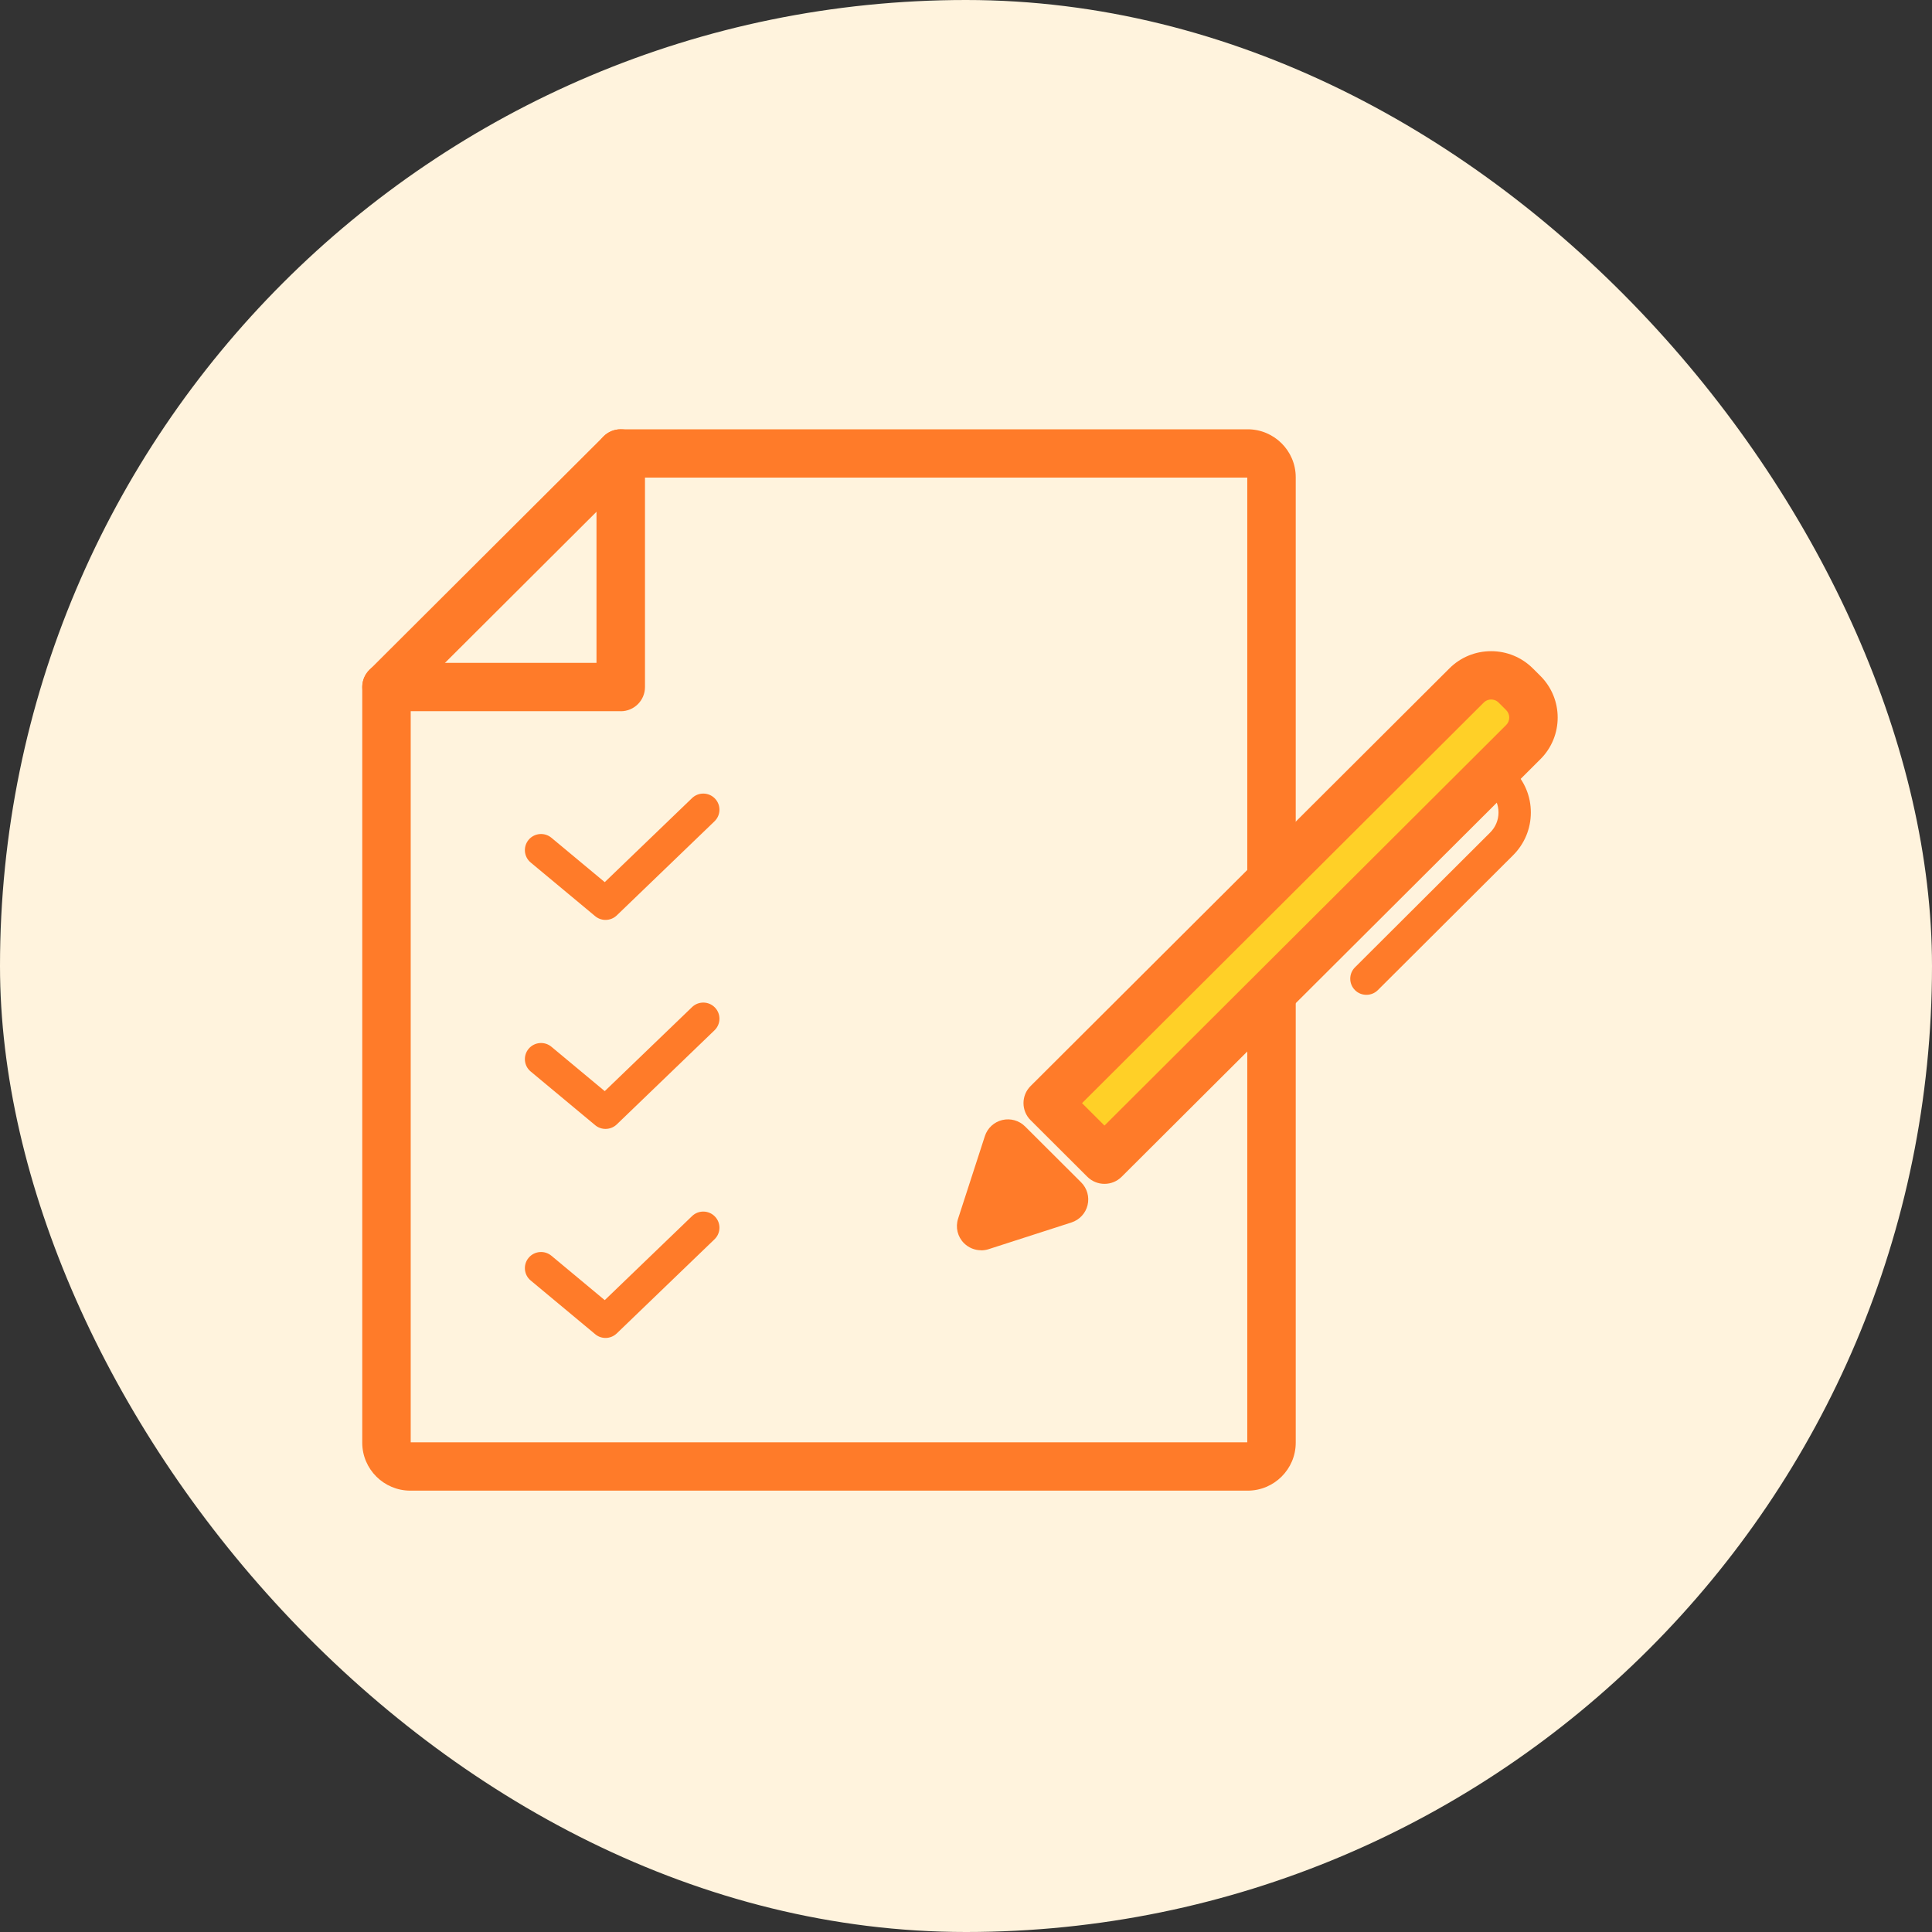 <svg width="160" height="160" viewBox="0 0 160 160" fill="none" xmlns="http://www.w3.org/2000/svg">
<rect x="0" y="0" width="160" height="160" fill="#333333" stroke="none"/>
<rect width="160" height="160" rx="80" fill="#FFF3DD"/>
<path d="M103.325 123.449H33.982C31.787 123.449 30 121.667 30 119.478V56.899C30 56.367 30.211 55.859 30.588 55.483L49.987 36.138C50.364 35.762 50.874 35.552 51.407 35.552H103.325C105.52 35.552 107.307 37.334 107.307 39.523V119.478C107.307 121.667 105.52 123.449 103.325 123.449ZM34.013 119.447H103.294V39.554H52.236L34.013 57.726V119.447Z" fill="#FF7B29"/>
<path d="M51.407 58.898H32.008C30.901 58.898 30 58.004 30 56.896C30 55.788 30.897 54.893 32.008 54.893H49.399V37.554C49.399 36.446 50.296 35.552 51.407 35.552C52.518 35.552 53.415 36.446 53.415 37.554V56.899C53.415 58.004 52.518 58.902 51.407 58.902V58.898Z" fill="#FF7B29"/>
<path d="M50.147 76.183C49.844 76.183 49.538 76.081 49.29 75.874L43.949 71.429C43.381 70.958 43.306 70.114 43.779 69.548C44.255 68.982 45.097 68.908 45.665 69.379L50.082 73.055L57.313 66.095C57.843 65.584 58.693 65.597 59.206 66.129C59.719 66.658 59.705 67.505 59.172 68.017L51.078 75.81C50.819 76.058 50.483 76.183 50.147 76.183Z" fill="#FF7B29"/>
<path d="M50.147 93.491C49.844 93.491 49.538 93.39 49.29 93.183L43.949 88.737C43.381 88.266 43.306 87.423 43.779 86.857C44.255 86.291 45.097 86.216 45.665 86.687L50.082 90.364L57.313 83.404C57.843 82.892 58.693 82.906 59.206 83.438C59.719 83.966 59.705 84.814 59.172 85.325L51.078 93.119C50.819 93.366 50.483 93.491 50.147 93.491Z" fill="#FF7B29"/>
<path d="M50.147 110.803C49.844 110.803 49.538 110.701 49.29 110.491L43.949 106.045C43.381 105.575 43.306 104.731 43.779 104.165C44.255 103.599 45.097 103.524 45.665 103.995L50.082 107.672L57.313 100.712C57.843 100.2 58.693 100.214 59.206 100.746C59.719 101.275 59.705 102.122 59.172 102.633L51.078 110.427C50.819 110.674 50.483 110.803 50.147 110.803Z" fill="#FF7B29"/>
<path d="M91.469 96.043L86.77 91.357L121.453 56.771C122.578 55.649 124.399 55.649 125.524 56.771L126.153 57.398C127.277 58.519 127.277 60.336 126.153 61.457L91.469 96.043Z" fill="#FFD027"/>
<path d="M91.469 98.042C90.936 98.042 90.426 97.832 90.049 97.456L85.35 92.77C84.565 91.987 84.565 90.72 85.35 89.941L120.033 55.354C120.954 54.433 122.184 53.928 123.489 53.928C124.793 53.928 126.02 54.436 126.944 55.354L127.573 55.981C129.476 57.879 129.476 60.972 127.573 62.87L92.89 97.456C92.513 97.832 92.003 98.042 91.469 98.042ZM89.607 91.357L91.469 93.214L124.736 60.041C125.075 59.702 125.075 59.149 124.736 58.81L124.107 58.184C123.886 57.963 123.624 57.929 123.492 57.929C123.359 57.929 123.098 57.963 122.877 58.184L89.611 91.357H89.607Z" fill="#FF7B29"/>
<path d="M81.255 103.542C80.732 103.542 80.219 103.338 79.835 102.956C79.301 102.424 79.111 101.641 79.345 100.926L81.564 94.085C81.778 93.42 82.326 92.919 83.005 92.756C83.685 92.594 84.398 92.793 84.894 93.288L89.536 97.917C90.029 98.408 90.233 99.123 90.069 99.801C89.906 100.479 89.4 101.021 88.737 101.238L81.877 103.45C81.673 103.515 81.466 103.549 81.258 103.549L81.255 103.542Z" fill="#FF7B29"/>
<path d="M113.159 82.387C112.815 82.387 112.472 82.258 112.214 81.998C111.691 81.476 111.691 80.632 112.214 80.11L123.41 68.945C123.855 68.501 124.1 67.912 124.1 67.285C124.1 66.658 123.855 66.068 123.41 65.624C122.887 65.103 122.887 64.259 123.41 63.737C123.934 63.215 124.78 63.215 125.303 63.737C126.254 64.686 126.778 65.943 126.778 67.285C126.778 68.627 126.254 69.884 125.303 70.833L114.107 81.998C113.845 82.258 113.502 82.387 113.162 82.387H113.159Z" fill="#FF7B29"/>
</svg>
